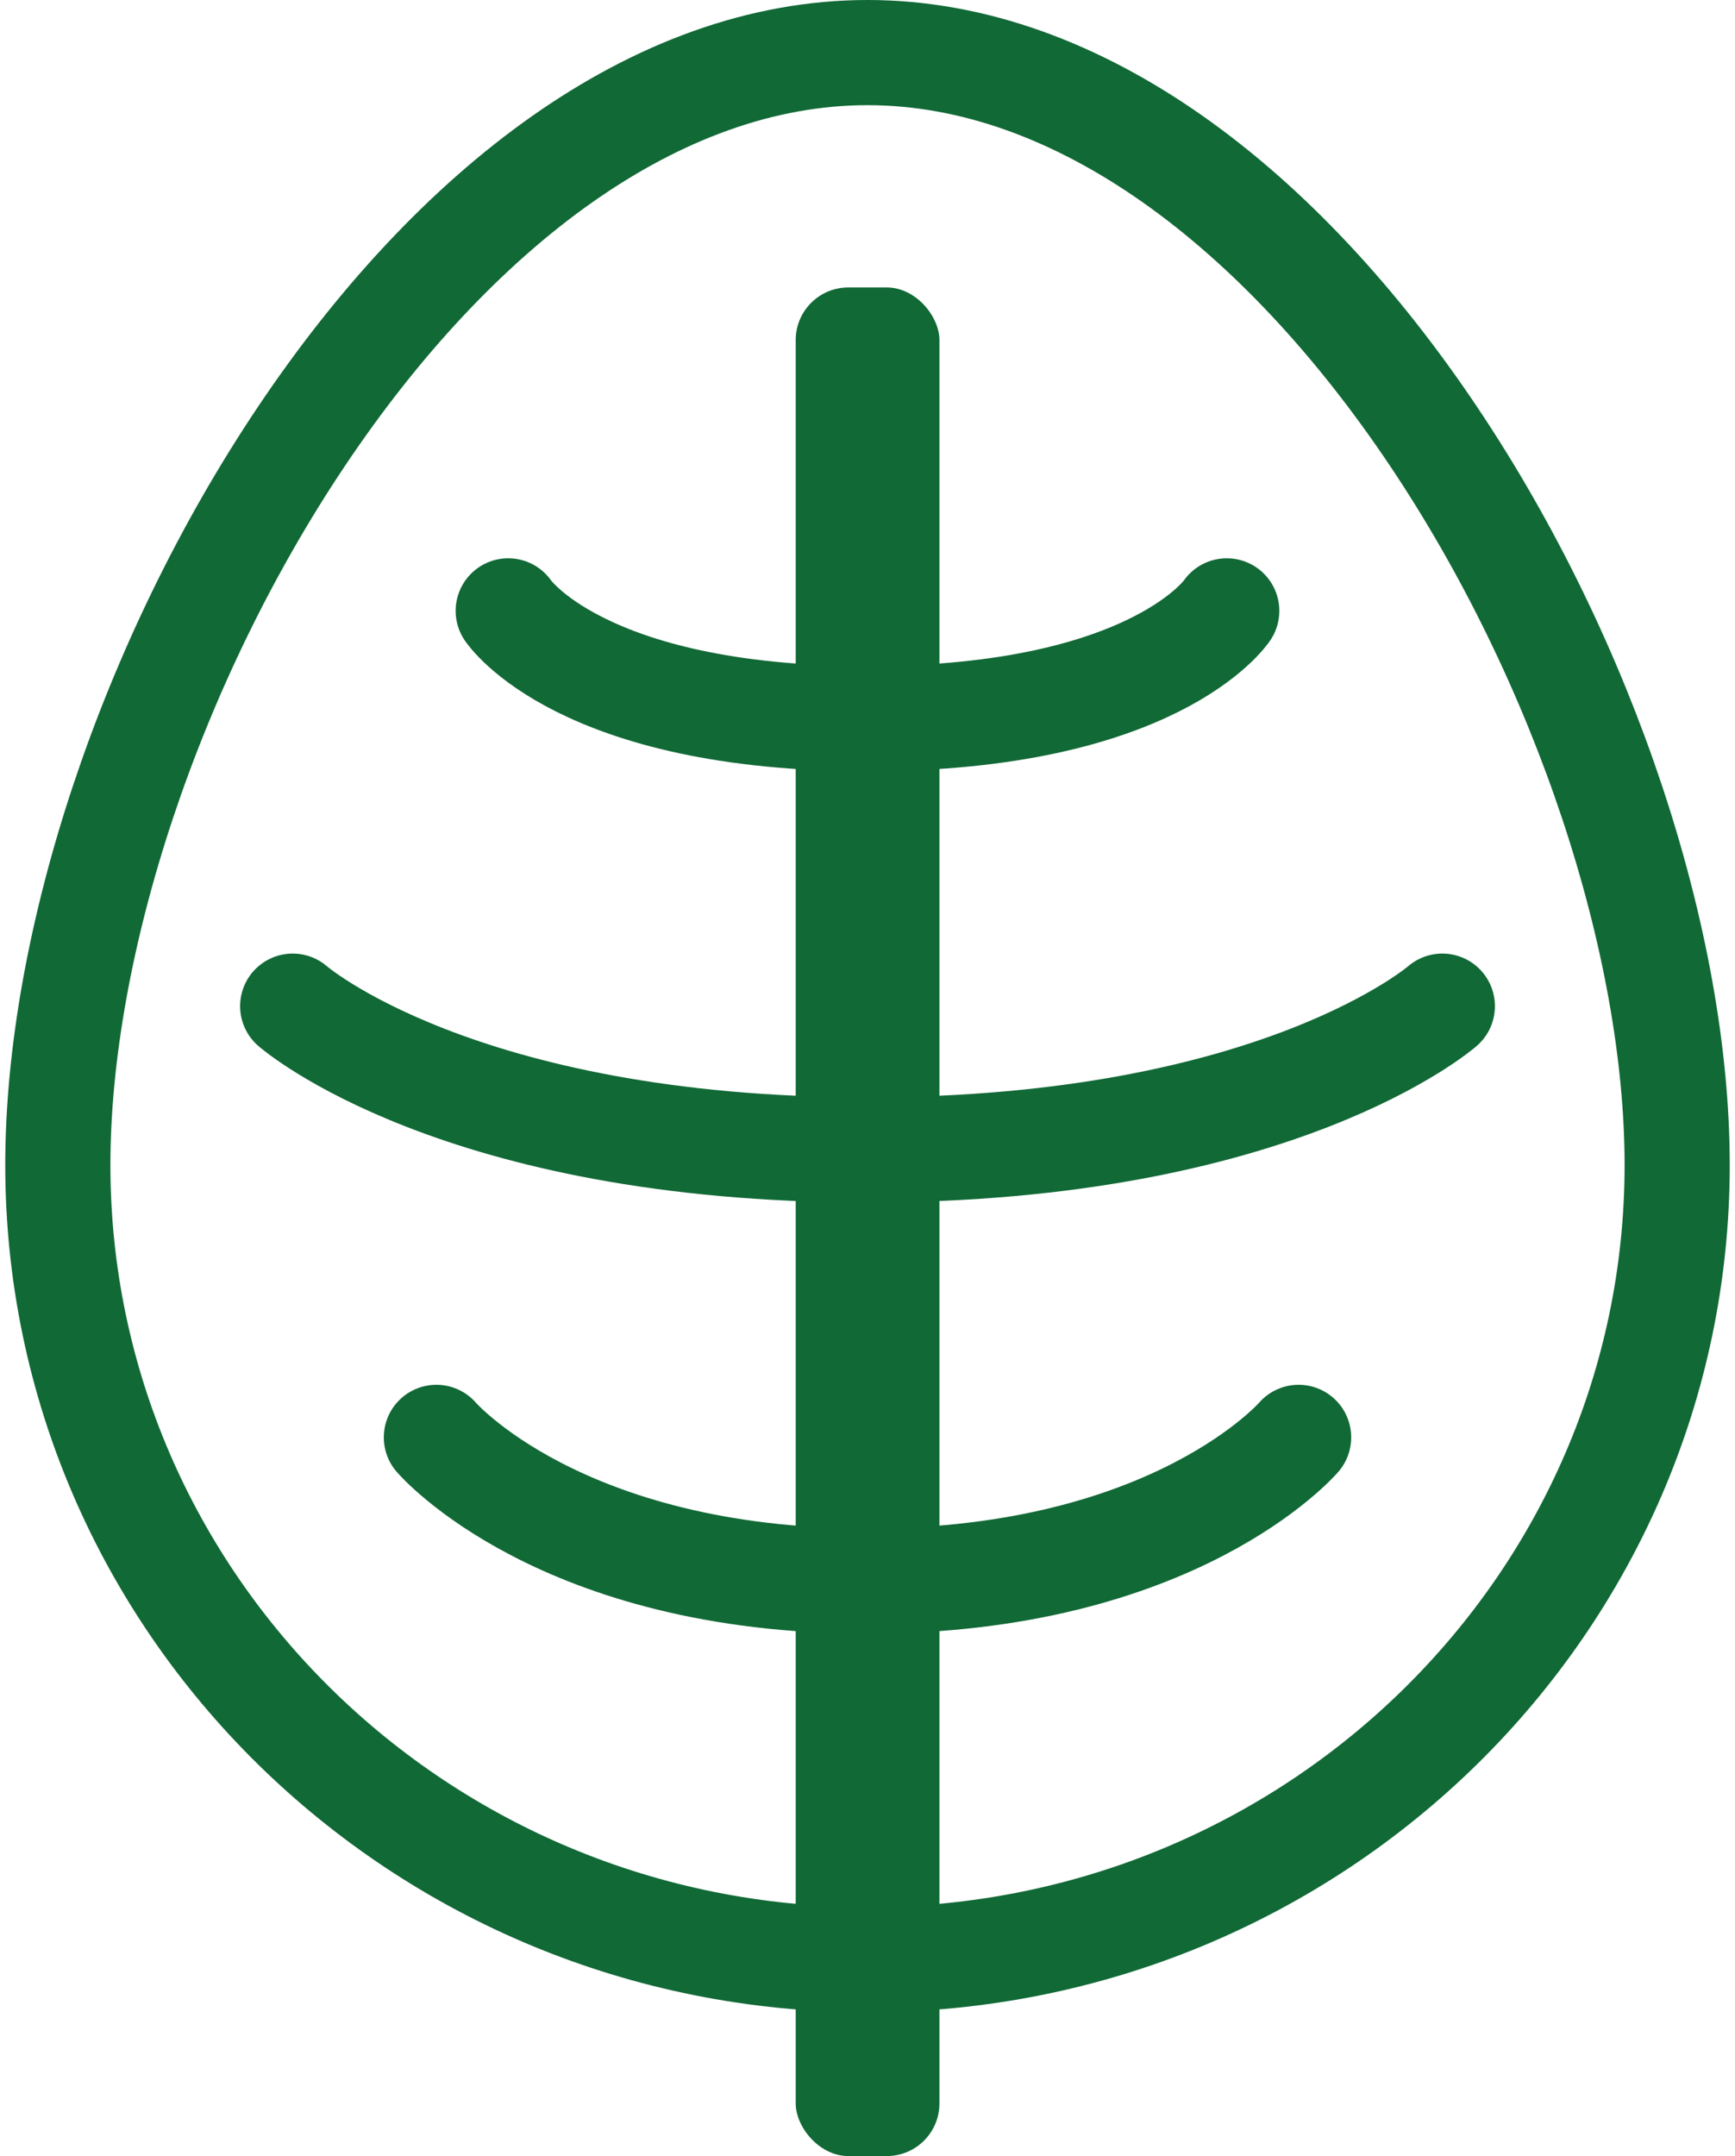 <svg width="66" height="82" viewBox="0 0 66 82" fill="none" xmlns="http://www.w3.org/2000/svg">
<path d="M33 2C41.062 2 48.737 7.951 54.532 16.595C60.289 25.18 63.8 35.876 63.8 44.309C63.8 60.968 50.044 74.533 33 74.533C15.956 74.533 2.2 60.968 2.2 44.309C2.2 35.876 5.711 25.18 11.468 16.595C17.263 7.951 24.939 2 33 2Z" stroke="#116936" stroke-width="4"/>
<rect x="30.269" y="10.933" width="5.467" height="71.067" rx="2" fill="#116936"/>
<path d="M16.6 54.667C16.6 54.667 21.285 60.133 33 60.133C44.714 60.133 49.4 54.667 49.4 54.667" stroke="#116936" stroke-width="4" stroke-linecap="round"/>
<path d="M11.134 38.267C11.134 38.267 17.381 43.733 33.001 43.733C48.62 43.733 54.867 38.267 54.867 38.267" stroke="#116936" stroke-width="4" stroke-linecap="round"/>
<path d="M19.333 23.233C19.333 23.233 22.066 27.333 33 27.333C43.933 27.333 46.666 23.233 46.666 23.233" stroke="#116936" stroke-width="4" stroke-linecap="round"/>
</svg>
